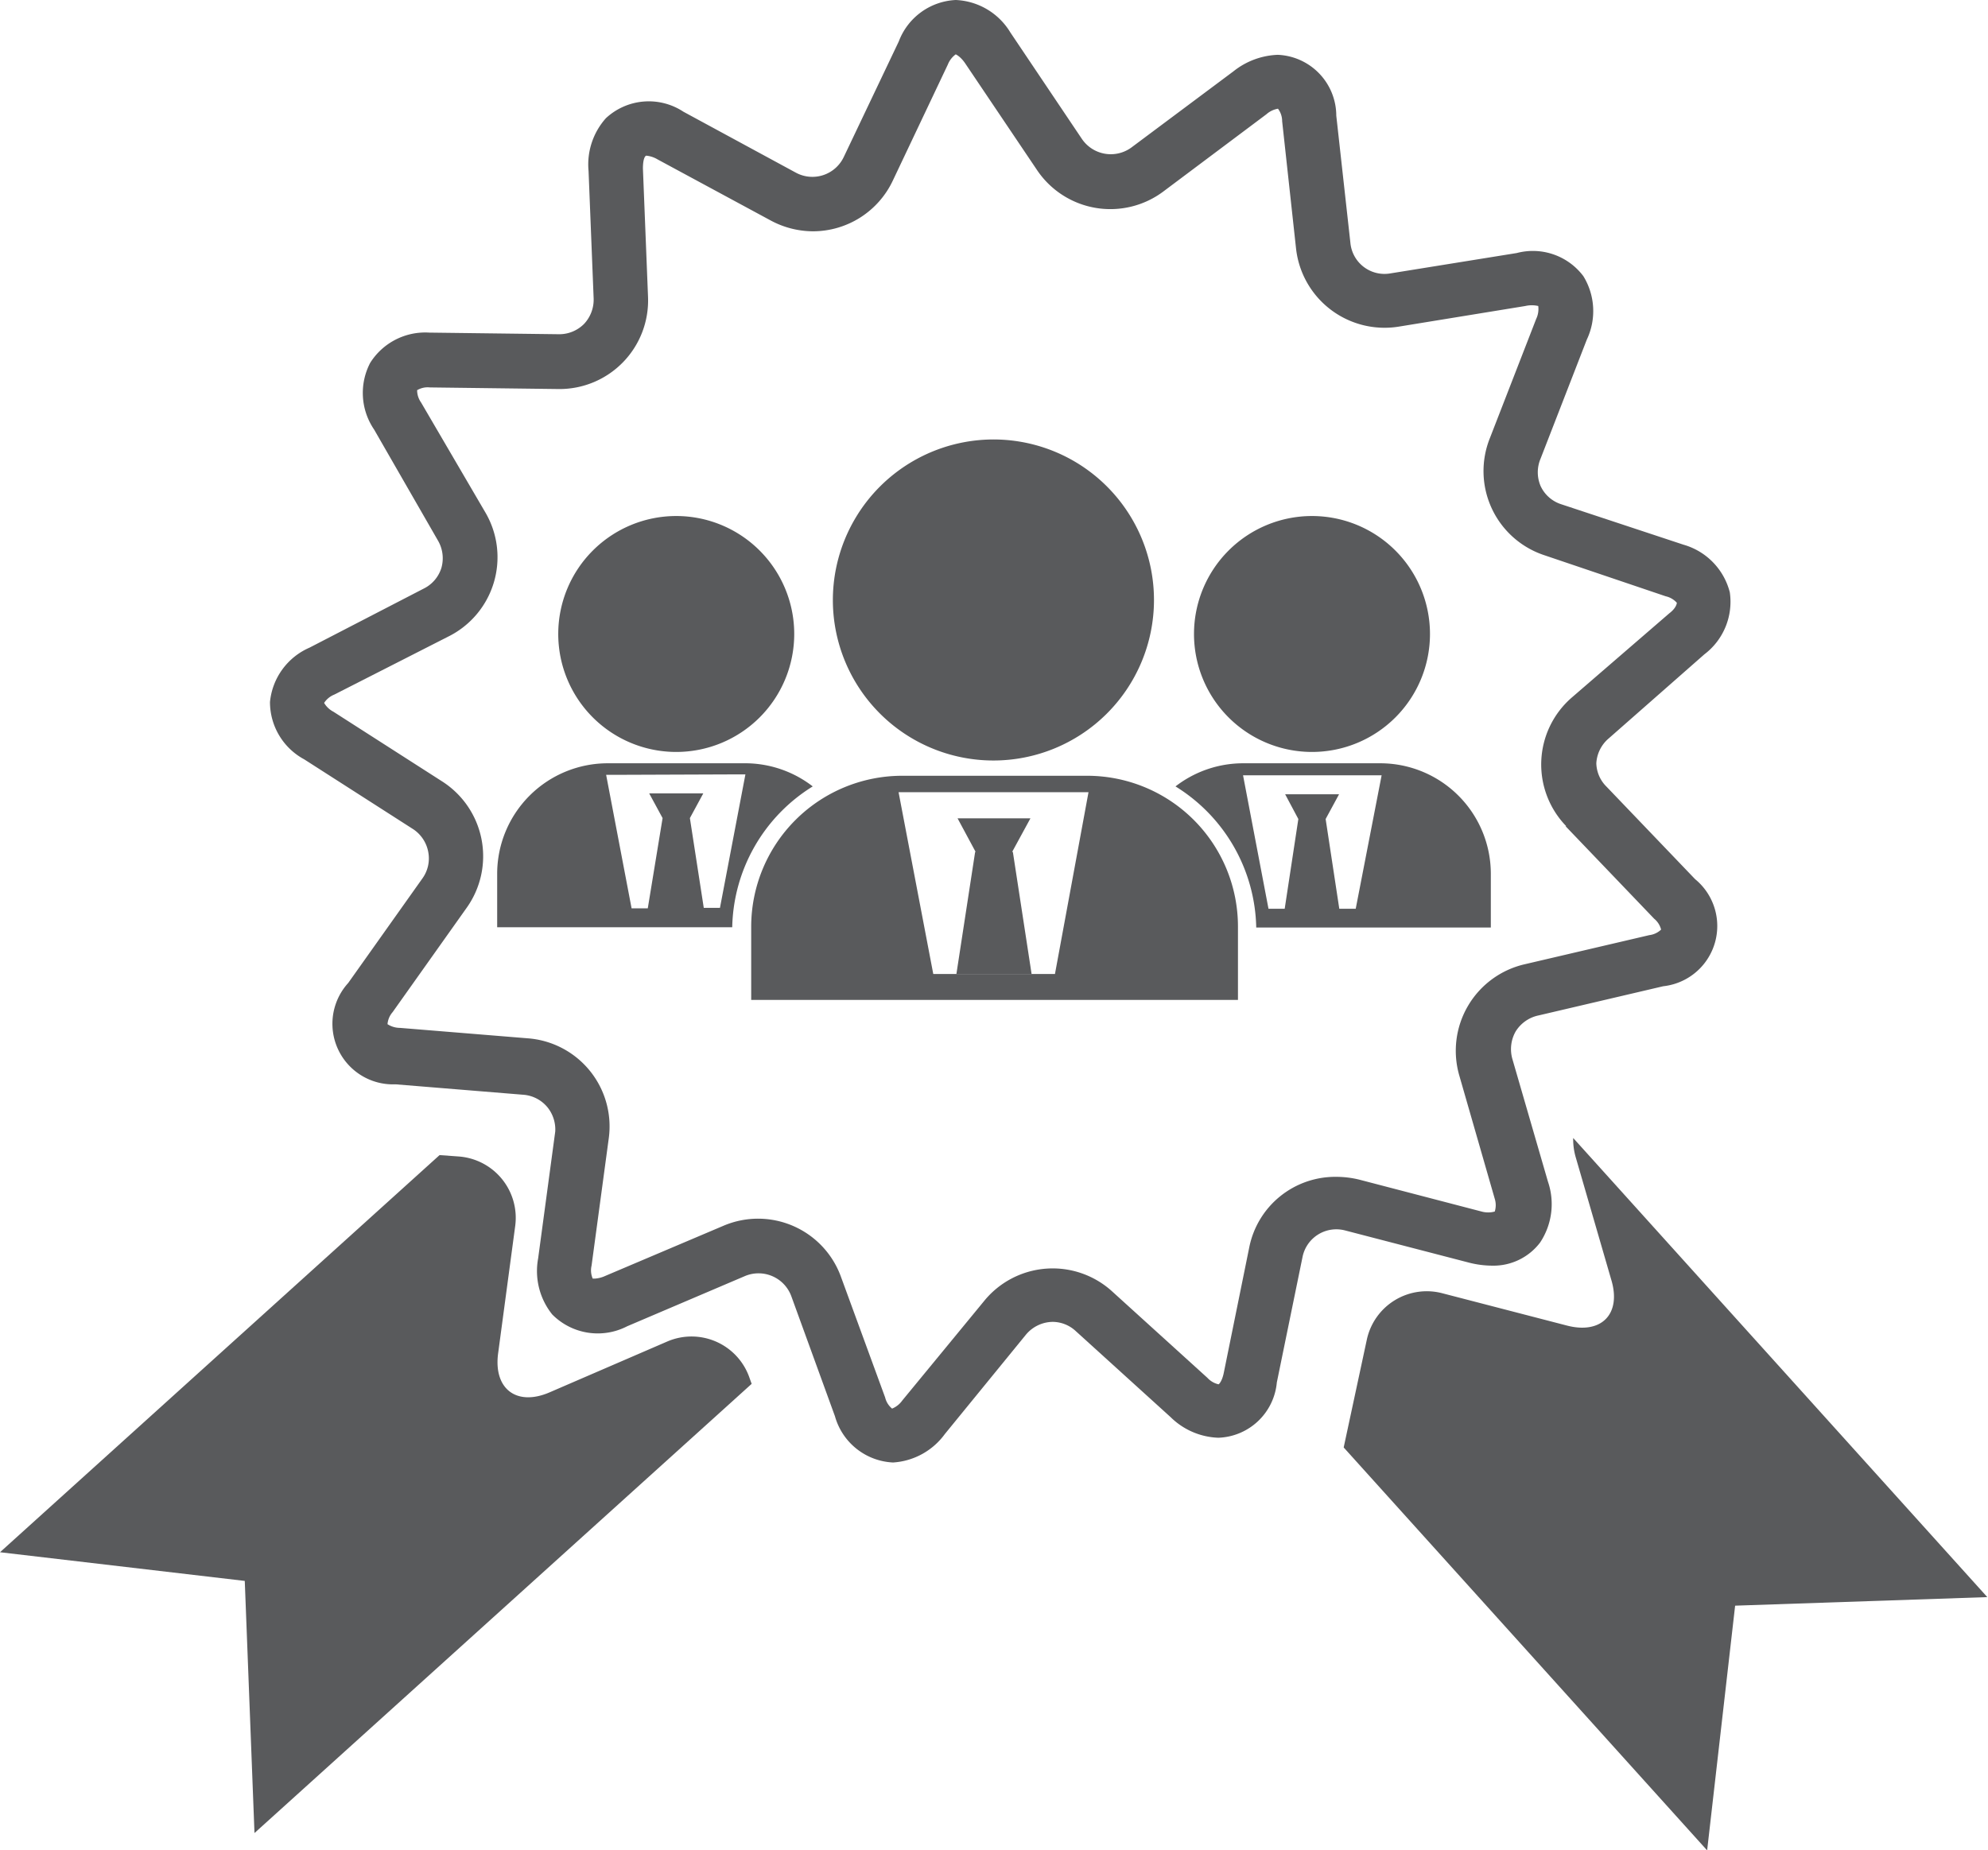 <svg xmlns="http://www.w3.org/2000/svg" viewBox="0 0 85.93 80"><defs><style>.cls-1{fill:#595a5c;}</style></defs><title>premio</title><g id="Layer_2" data-name="Layer 2"><g id="Layer_1-2" data-name="Layer 1"><path class="cls-1" d="M73.67,28.29a2.85,2.85,0,0,0,1.1-2.68,2.88,2.88,0,0,0-2-2.06L67.48,21.8a1.48,1.48,0,0,1-.89-.79,1.51,1.51,0,0,1,0-1.18l2-5.15a2.88,2.88,0,0,0-.15-2.74,2.73,2.73,0,0,0-2.88-1l-5.46.88a1.48,1.48,0,0,1-1.73-1.32L57.76,5a2.64,2.64,0,0,0-2.53-2.63,3.26,3.26,0,0,0-1.91.71L48.9,6.38A1.51,1.51,0,0,1,46.76,6l-3.09-4.6A2.9,2.9,0,0,0,41.31,0a2.77,2.77,0,0,0-2.46,1.79l-2.38,5a1.5,1.5,0,0,1-2.06.68L29.54,4.83a2.72,2.72,0,0,0-3.35.28,3,3,0,0,0-.75,2.28l.22,5.52A1.53,1.53,0,0,1,25.25,14a1.51,1.51,0,0,1-1.11.45l-5.59-.07A2.81,2.81,0,0,0,16,15.69a2.81,2.81,0,0,0,.17,2.88l2.76,4.8a1.52,1.52,0,0,1,.15,1.18,1.49,1.49,0,0,1-.77.9L13.38,28a2.86,2.86,0,0,0-1.71,2.35,2.81,2.81,0,0,0,1.48,2.48l4.68,3a1.51,1.51,0,0,1,.68,1,1.48,1.48,0,0,1-.26,1.16l-3.2,4.51a2.62,2.62,0,0,0,2.05,4.38l5.51.45a1.5,1.5,0,0,1,1.06.55A1.53,1.53,0,0,1,24,48.92l-.74,5.49a3,3,0,0,0,.61,2.42,2.77,2.77,0,0,0,3.24.51l5.09-2.17a1.51,1.51,0,0,1,2,.86l1.89,5.2a2.74,2.74,0,0,0,2.51,2A3,3,0,0,0,40.84,62l3.5-4.29a1.53,1.53,0,0,1,1.16-.56,1.48,1.48,0,0,1,1,.4l4.1,3.72a3.09,3.09,0,0,0,2.06.89,2.63,2.63,0,0,0,2.53-2.39l1.11-5.42a1.49,1.49,0,0,1,1.85-1.15l5.35,1.39a4.1,4.1,0,0,0,1,.13,2.53,2.53,0,0,0,2.07-1,3,3,0,0,0,.34-2.63l-1.54-5.31a1.55,1.55,0,0,1,.14-1.18,1.53,1.53,0,0,1,1-.7l5.38-1.26a2.62,2.62,0,0,0,1.38-4.63l-3.83-4A1.47,1.47,0,0,1,69,33a1.52,1.52,0,0,1,.53-1.07Zm-6,7.43,3.83,4a.89.89,0,0,1,.3.47.89.89,0,0,1-.51.24l-5.39,1.26a3.84,3.84,0,0,0-2.82,4.82l1.53,5.32a.92.92,0,0,1,0,.55,1.07,1.07,0,0,1-.57,0L58.75,51a4.19,4.19,0,0,0-1-.12A3.79,3.79,0,0,0,54,53.92L52.9,59.34c-.07.36-.2.5-.23.51a.93.93,0,0,1-.48-.28l-4.1-3.72a3.82,3.82,0,0,0-5.57.42L39,60.55a1,1,0,0,1-.44.35.89.89,0,0,1-.3-.48l-1.9-5.19A3.81,3.81,0,0,0,31.26,53l-5.09,2.16a1.29,1.29,0,0,1-.46.12h-.09a.89.89,0,0,1-.05-.56l.74-5.48a3.82,3.82,0,0,0-3.51-4.35l-5.51-.45a1,1,0,0,1-.54-.16.9.9,0,0,1,.22-.52l3.2-4.51a3.84,3.84,0,0,0-1.08-5.48l-4.68-3a1,1,0,0,1-.4-.38.94.94,0,0,1,.44-.36l4.93-2.51A3.83,3.83,0,0,0,21,22.19L18.2,17.4a.92.92,0,0,1-.17-.53.89.89,0,0,1,.55-.12h0l5.58.07a3.83,3.83,0,0,0,3.85-4l-.22-5.53c0-.37.07-.53.14-.56a1.16,1.16,0,0,1,.49.16l4.87,2.63a3.88,3.88,0,0,0,1.84.48A3.82,3.82,0,0,0,38.6,7.79l2.37-5a1,1,0,0,1,.34-.44s.2.08.41.39l3.09,4.59a3.82,3.82,0,0,0,5.5.93l4.43-3.32a1,1,0,0,1,.5-.24.89.89,0,0,1,.18.54l.6,5.5a3.85,3.85,0,0,0,4.45,3.38l5.46-.89a1.23,1.23,0,0,1,.56,0,1,1,0,0,1-.09.56l-2,5.15A3.83,3.83,0,0,0,66.74,24L72,25.78a.91.91,0,0,1,.48.28s0,.21-.33.46l-4.19,3.62a3.83,3.83,0,0,0-.26,5.58Z"/><path class="cls-1" d="M67.73,57.31l-5.36-1.39a2.65,2.65,0,0,0-3.29,2l-1,4.66L73.79,80,75,69.42l10.9-.37L68,49.2a2.79,2.79,0,0,0,.1.8l1.54,5.31C70.1,56.8,69.23,57.7,67.73,57.31Z"/><path class="cls-1" d="M22.27,53a2.66,2.66,0,0,0-2.44-3L19,49.94,0,67.11l10.58,1.24L11,79.25,32.49,59.83l-.09-.25A2.65,2.65,0,0,0,28.84,58L23.75,60.2c-1.42.61-2.42-.15-2.22-1.68Z"/><path class="cls-1" d="M51.61,27.4a5.1,5.1,0,1,0,5.09-5.09A5.1,5.1,0,0,0,51.61,27.4Z"/><path class="cls-1" d="M53.76,33a4.78,4.78,0,0,0-2.95,1,7.34,7.34,0,0,1,3.49,6.1H64.44V37.76A4.78,4.78,0,0,0,59.65,33Zm4.84,6.29h-.71l-.59-3.88h0l.58-1.07H55.55l.57,1.07h0l-.59,3.88h-.7l-1.1-5.77.32,0h5.34l.33,0Z"/><path class="cls-1" d="M24.13,27.4a5.1,5.1,0,1,0,5.09-5.09A5.1,5.1,0,0,0,24.13,27.4Z"/><path class="cls-1" d="M21.49,37.76v2.33H31.65A7.33,7.33,0,0,1,35.13,34a4.78,4.78,0,0,0-3-1H26.28A4.78,4.78,0,0,0,21.49,37.76Zm10.4-4.28.33,0-1.1,5.77h-.7l-.6-3.88h0l.58-1.07H28.06l.58,1.07h0L28,39.27h-.7l-1.1-5.77.32,0Z"/><path class="cls-1" d="M36,25.94A6.94,6.94,0,1,0,43,19,6.95,6.95,0,0,0,36,25.94Z"/><path class="cls-1" d="M39,33.54a6.53,6.53,0,0,0-6.53,6.52v3.17H53.51V40.06A6.52,6.52,0,0,0,47,33.54Zm6.6,8.57H41.34l.81-5.28-.81,5.28h-1l-1.5-7.86.45,0H46.6l.45,0Z"/><polygon class="cls-1" points="41.34 42.11 44.59 42.11 43.78 36.83 43.75 36.83 44.54 35.38 41.39 35.38 42.17 36.83 42.15 36.83 41.34 42.11"/></g></g></svg>